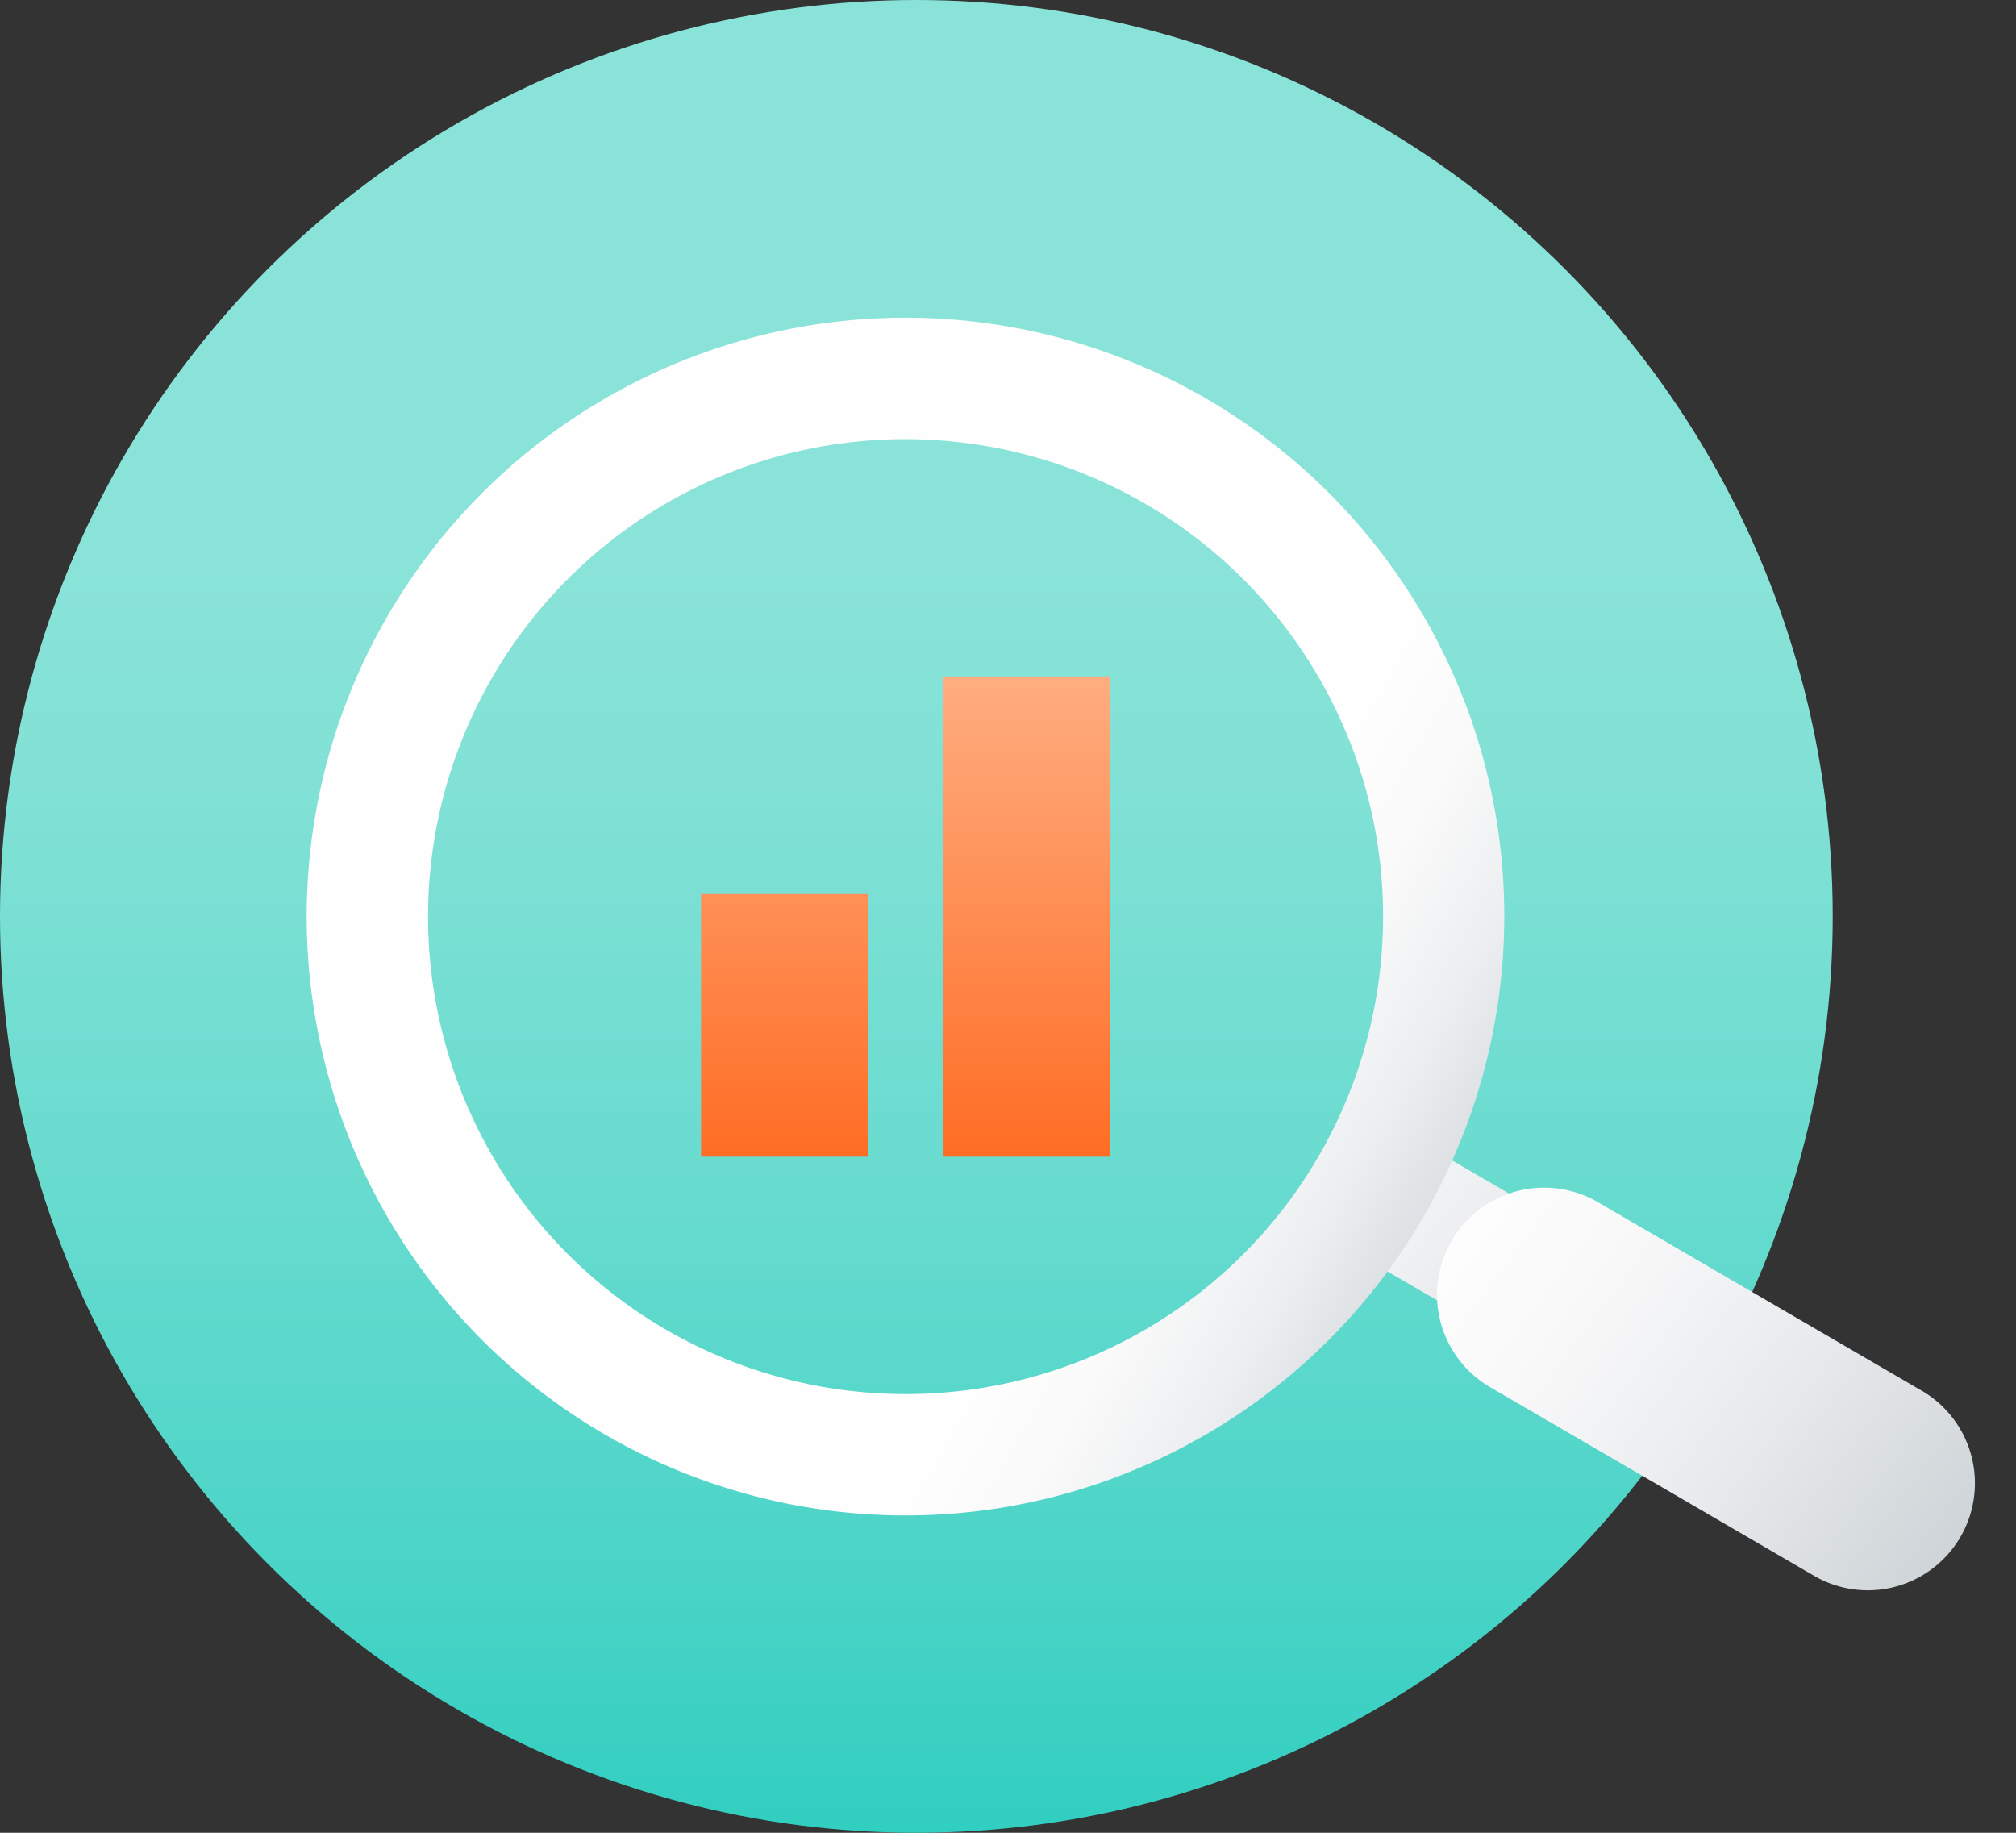 <svg xmlns="http://www.w3.org/2000/svg" xmlns:xlink="http://www.w3.org/1999/xlink" viewBox="0 0 110 100"><rect x="0" y="0" width="110" height="100" fill="#333333" stroke="none"/><defs><style>.cls-1{fill:url(#linear-gradient);}.cls-2{fill:url(#linear-gradient-2);}.cls-3{fill:url(#linear-gradient-3);}.cls-4{fill:url(#linear-gradient-4);}.cls-5{fill:url(#New_Gradient_Swatch_3);}.cls-6{fill:url(#New_Gradient_Swatch_3-2);}</style><linearGradient id="linear-gradient" x1="50" y1="-3.744" x2="50" y2="126.462" gradientUnits="userSpaceOnUse"><stop offset="0.253" stop-color="#8ae3d8"/><stop offset="0.352" stop-color="#82e1d6"/><stop offset="0.504" stop-color="#6cdcd0"/><stop offset="0.692" stop-color="#49d4c7"/><stop offset="0.904" stop-color="#18c9ba"/><stop offset="1" stop-color="#00c4b3"/></linearGradient><linearGradient id="linear-gradient-2" x1="410.078" y1="709.216" x2="375.296" y2="660.722" gradientTransform="translate(294.674 -694.665) rotate(45)" gradientUnits="userSpaceOnUse"><stop offset="0.026" stop-color="#adb6be"/><stop offset="0.256" stop-color="#cad0d5"/><stop offset="0.598" stop-color="#f0f1f3"/><stop offset="0.779" stop-color="#fefefe"/></linearGradient><linearGradient id="linear-gradient-3" x1="383.977" y1="673.565" x2="417.354" y2="715.621" gradientTransform="translate(-470.987 -492.99) rotate(-14.793)" gradientUnits="userSpaceOnUse"><stop offset="0.174" stop-color="#fefefe"/><stop offset="0.339" stop-color="#f8f8f9"/><stop offset="0.565" stop-color="#e6e9eb"/><stop offset="0.826" stop-color="#cad0d4"/><stop offset="0.944" stop-color="#bac2c8"/></linearGradient><linearGradient id="linear-gradient-4" x1="396.392" y1="689.543" x2="363.295" y2="656.674" gradientTransform="translate(-470.987 -492.99) rotate(-14.793)" gradientUnits="userSpaceOnUse"><stop offset="0.026" stop-color="#adb6be"/><stop offset="0.073" stop-color="#b8c0c7"/><stop offset="0.219" stop-color="#d7dbdf"/><stop offset="0.362" stop-color="#eceef0"/><stop offset="0.5" stop-color="#fafafa"/><stop offset="0.626" stop-color="#fefefe"/></linearGradient><linearGradient id="New_Gradient_Swatch_3" x1="42.815" y1="33.319" x2="42.815" y2="65.428" gradientUnits="userSpaceOnUse"><stop offset="0" stop-color="#ffb68d"/><stop offset="1" stop-color="#ff671c"/></linearGradient><linearGradient id="New_Gradient_Swatch_3-2" x1="56.008" y1="33.319" x2="56.008" y2="65.428" xlink:href="#New_Gradient_Swatch_3"/></defs><g id="Arte"><circle class="cls-1" cx="50" cy="50" r="50"/><rect class="cls-2" x="83.725" y="56.299" width="7.01" height="31.454" transform="translate(-18.903 111.173) rotate(-59.793)"/><path class="cls-3" d="M103.409,86.576a5.821,5.821,0,0,1-4.431-.6L81.367,75.723a5.842,5.842,0,1,1,5.878-10.097L104.856,75.879a5.842,5.842,0,0,1-1.447,10.697Z"/><path class="cls-4" d="M57.755,81.603a32.677,32.677,0,1,1,23.25-39.937A32.715,32.715,0,0,1,57.755,81.603Zm-14.996-56.785A26.055,26.055,0,1,0,74.603,43.357,26.085,26.085,0,0,0,42.759,24.818Z"/><rect class="cls-5" x="38.253" y="48.744" width="9.124" height="14.364"/><rect class="cls-6" x="51.446" y="36.911" width="9.124" height="26.197"/></g></svg>